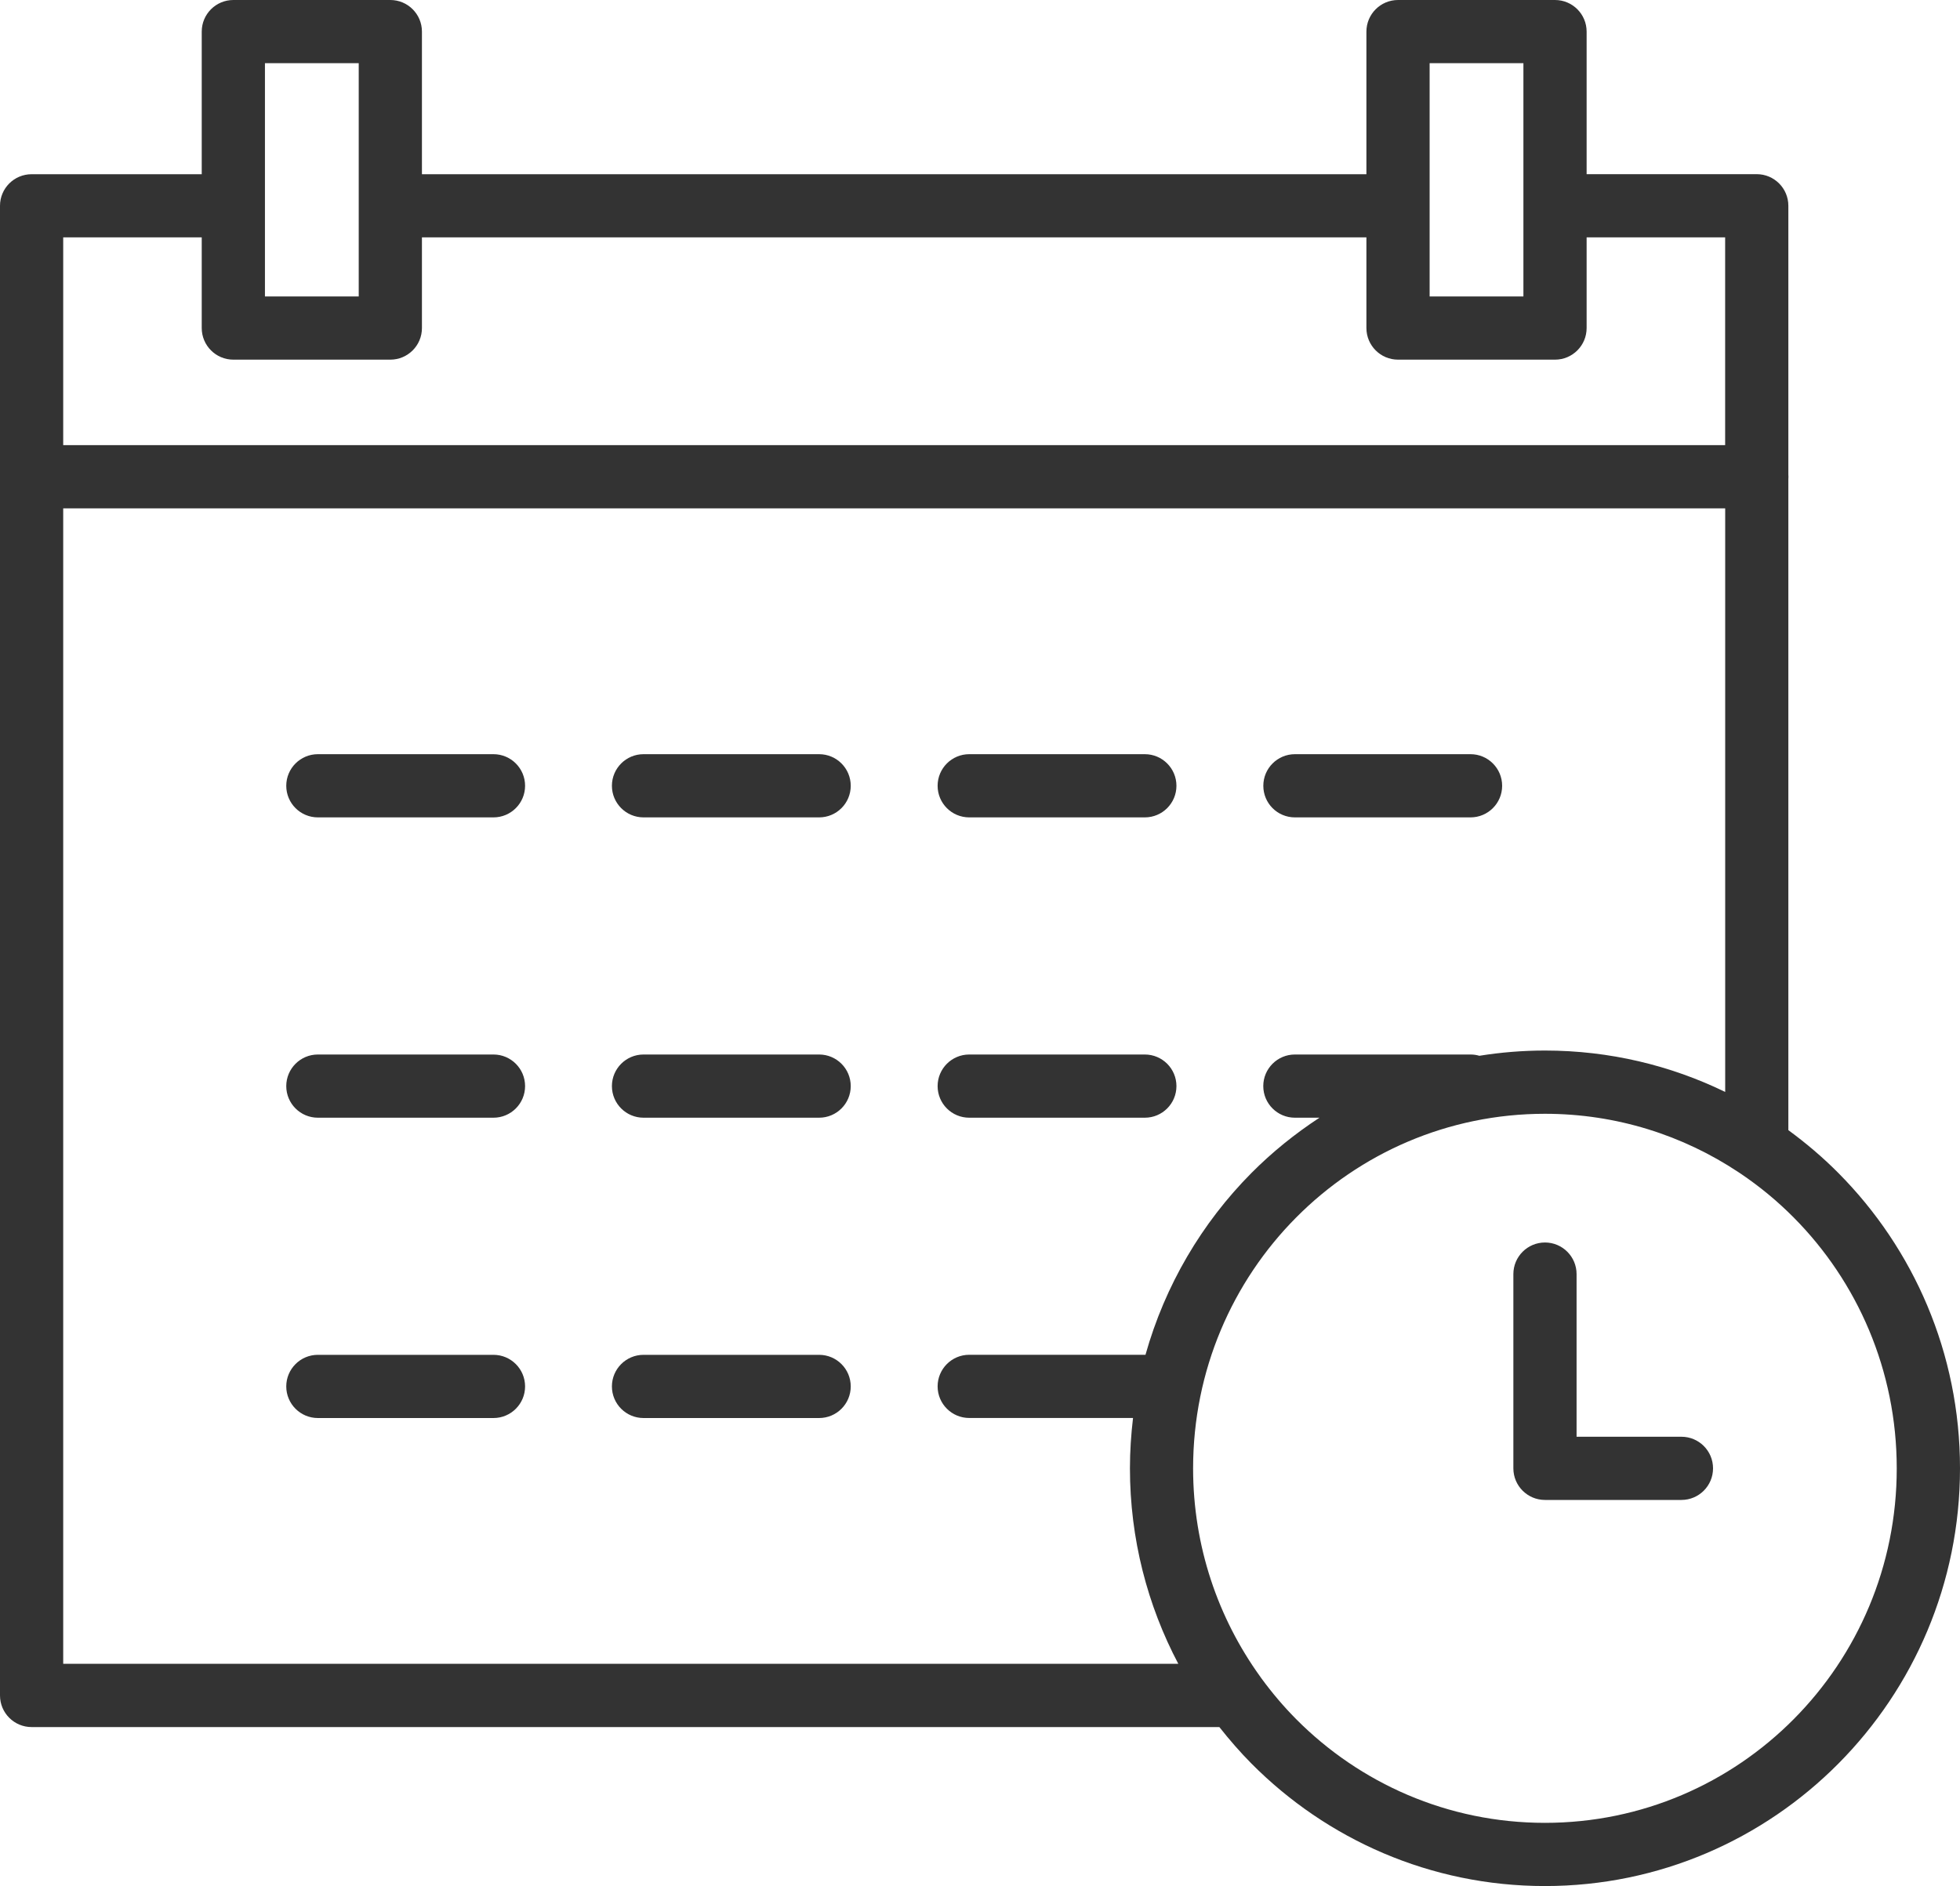 <?xml version="1.0" encoding="UTF-8" standalone="no"?><svg xmlns="http://www.w3.org/2000/svg" xmlns:xlink="http://www.w3.org/1999/xlink" fill="#333333" height="385" preserveAspectRatio="xMidYMid meet" version="1" viewBox="0.0 0.0 400.0 385.0" width="400" zoomAndPan="magnify"><g id="change1_1"><path d="M375.19,239.44c-3.16-3.19-6.59-6.1-10.22-8.76V97.79c0.01-0.16,0.02-0.31,0.02-0.47s-0.01-0.32-0.02-0.47V42 c0-3.56-2.89-6.45-6.45-6.45H323.8V6.45c0-3.56-2.89-6.45-6.45-6.45h-32.04c-3.56,0-6.45,2.89-6.45,6.45v29.11H86.11V6.45 c0-3.56-2.89-6.45-6.45-6.45H47.62c-3.56,0-6.45,2.89-6.45,6.45v29.11H6.45C2.89,35.56,0,38.44,0,42v304.07 c0,3.56,2.89,6.45,6.45,6.45h242.4c2.05,2.6,4.22,5.1,6.55,7.45c15.34,15.45,36.51,25,59.89,25c23.38,0,44.56-9.55,59.9-25 C390.52,344.53,400,323.22,400,299.7S390.52,254.87,375.19,239.44z M291.76,12.9h19.14v47.61h-19.14V12.9z M54.07,12.9h19.14v47.61 H54.07V12.9z M41.17,48.45v18.51c0,3.56,2.89,6.45,6.45,6.45h32.04c3.56,0,6.45-2.89,6.45-6.45V48.45h192.75v18.51 c0,3.56,2.89,6.45,6.45,6.45h32.04c3.56,0,6.45-2.89,6.45-6.45V48.45h28.27v42.41H12.9V48.45H41.17z M12.9,339.62V103.76h339.18 v119.12c-11.13-5.41-23.6-8.45-36.78-8.45c-4.56,0-9.02,0.37-13.39,1.07c-0.57-0.17-1.18-0.26-1.81-0.26h-35.84 c-3.56,0-6.45,2.89-6.45,6.45c0,3.56,2.89,6.45,6.45,6.45h5.02c-5.01,3.28-9.68,7.05-13.89,11.29 c-10.1,10.17-17.63,22.9-21.62,37.11c-0.05,0-0.1-0.01-0.15-0.01H197.8c-3.56,0-6.45,2.89-6.45,6.45s2.89,6.45,6.45,6.45h33.43 c-0.4,3.37-0.63,6.79-0.63,10.26c0,14.42,3.58,28,9.87,39.92H12.9z M366.07,350.9c-12.98,13.08-30.94,21.17-50.78,21.17 c-19.84,0-37.79-8.09-50.77-21.17c-2.57-2.59-4.93-5.38-7.09-8.33c-0.08-0.12-0.16-0.23-0.24-0.34c-8.6-11.93-13.7-26.62-13.7-42.52 c0-20.01,8.04-38.12,21.03-51.2c12.98-13.08,30.94-21.17,50.77-21.17c14.61,0,28.19,4.4,39.53,11.94c0.12,0.08,0.23,0.16,0.35,0.23 c3.92,2.64,7.57,5.65,10.89,9c12.99,13.08,21.03,31.19,21.03,51.2C387.1,319.72,379.06,337.82,366.07,350.9z M257.82,160.39 c0-3.56,2.89-6.45,6.45-6.45h35.84c3.56,0,6.45,2.89,6.45,6.45c0,3.56-2.89,6.45-6.45,6.45h-35.84 C260.7,166.84,257.82,163.96,257.82,160.39z M173.62,221.69c0,3.56-2.89,6.45-6.45,6.45h-35.84c-3.56,0-6.45-2.89-6.45-6.45 c0-3.56,2.89-6.45,6.45-6.45h35.84C170.73,215.24,173.62,218.13,173.62,221.69z M173.62,160.39c0,3.56-2.89,6.45-6.45,6.45h-35.84 c-3.56,0-6.45-2.89-6.45-6.45c0-3.56,2.89-6.45,6.45-6.45h35.84C170.73,153.94,173.62,156.83,173.62,160.39z M191.35,160.39 c0-3.56,2.89-6.45,6.45-6.45h35.84c3.56,0,6.45,2.89,6.45,6.45c0,3.56-2.89,6.45-6.45,6.45H197.8 C194.23,166.84,191.35,163.95,191.35,160.39z M191.35,221.69c0-3.56,2.89-6.45,6.45-6.45h35.84c3.56,0,6.45,2.89,6.45,6.45 c0,3.56-2.89,6.45-6.45,6.45H197.8C194.23,228.14,191.35,225.25,191.35,221.69z M107.16,160.39c0,3.56-2.89,6.45-6.45,6.45H64.87 c-3.56,0-6.45-2.89-6.45-6.45c0-3.56,2.89-6.45,6.45-6.45h35.84C104.27,153.94,107.16,156.83,107.16,160.39z M107.16,221.69 c0,3.56-2.89,6.45-6.45,6.45H64.87c-3.56,0-6.45-2.89-6.45-6.45c0-3.56,2.89-6.45,6.45-6.45h35.84 C104.27,215.24,107.16,218.13,107.16,221.69z M173.62,282.99c0,3.56-2.89,6.45-6.45,6.45h-35.84c-3.56,0-6.45-2.89-6.45-6.45 s2.89-6.45,6.45-6.45h35.84C170.73,276.54,173.62,279.43,173.62,282.99z M107.16,282.99c0,3.56-2.89,6.45-6.45,6.45H64.87 c-3.56,0-6.45-2.89-6.45-6.45s2.89-6.45,6.45-6.45h35.84C104.27,276.54,107.16,279.43,107.16,282.99z M349.6,299.71 c0,3.56-2.89,6.45-6.45,6.45H315.3c-3.56,0-6.45-2.89-6.45-6.45v-39.65v0c0-3.56,2.89-6.45,6.45-6.45s6.45,2.89,6.45,6.45v33.2h21.4 C346.71,293.26,349.6,296.14,349.6,299.71z"/></g></svg>